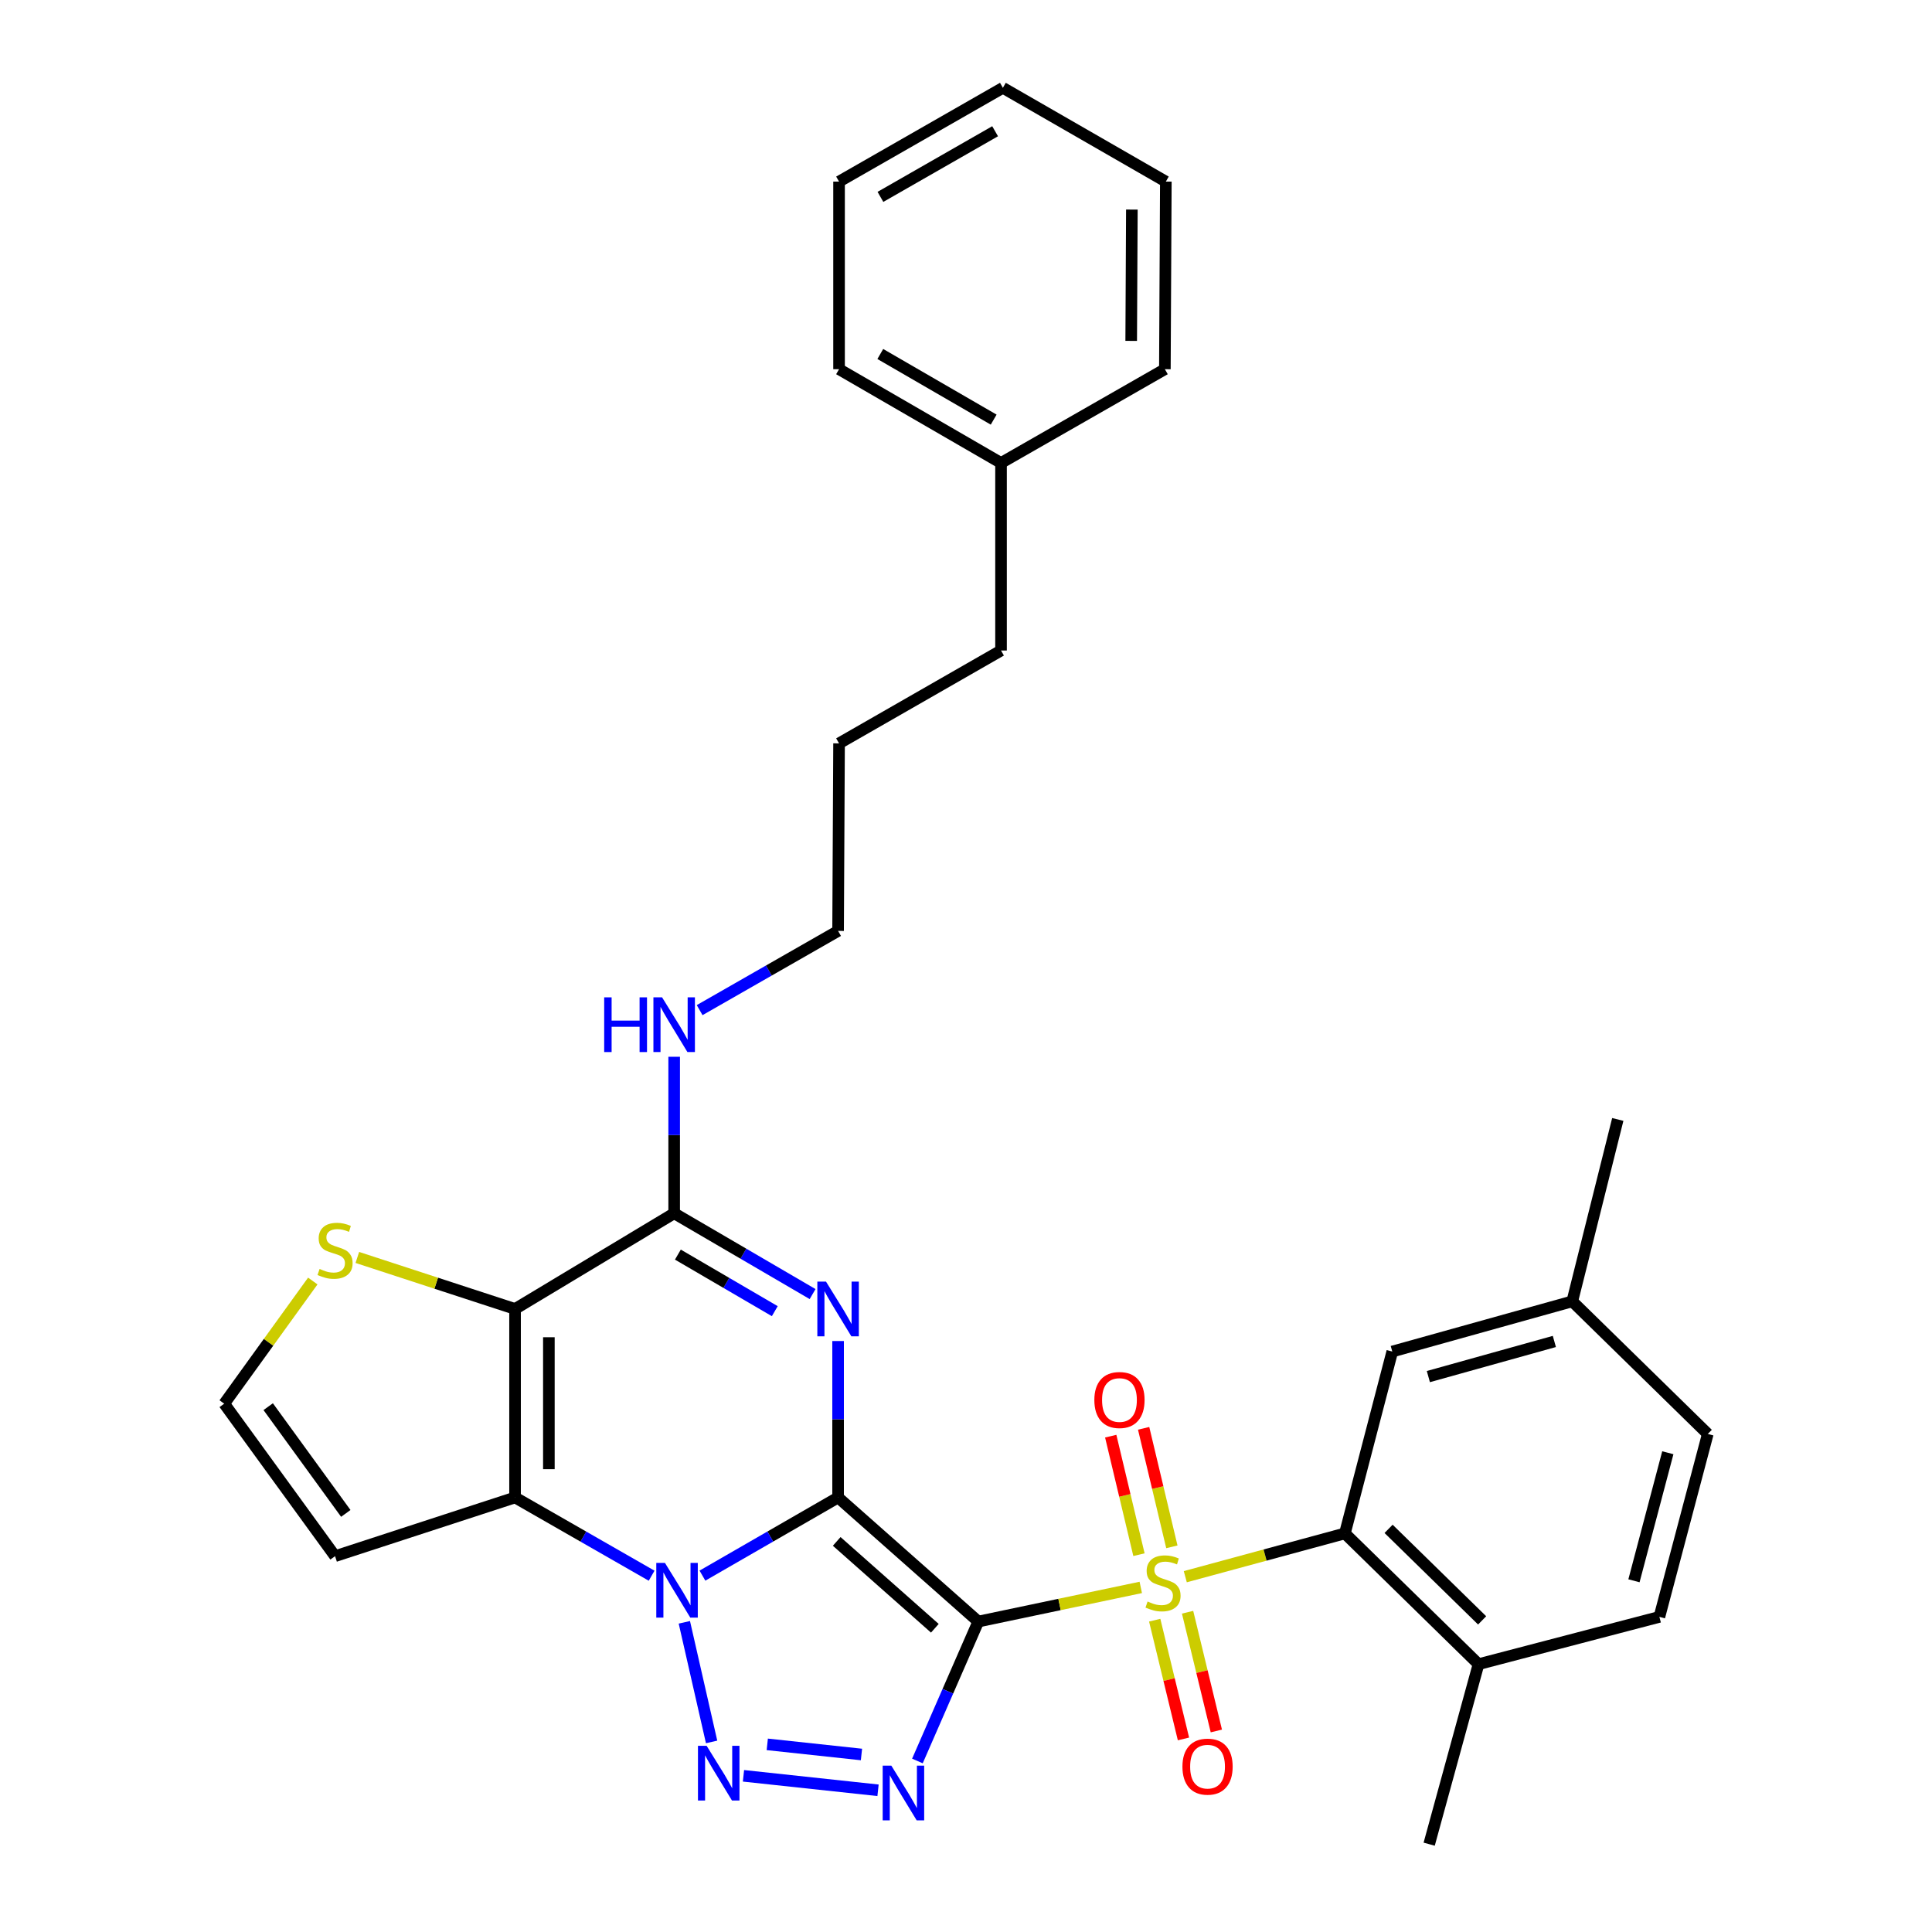 <?xml version='1.0' encoding='iso-8859-1'?>
<svg version='1.1' baseProfile='full'
              xmlns='http://www.w3.org/2000/svg'
                      xmlns:rdkit='http://www.rdkit.org/xml'
                      xmlns:xlink='http://www.w3.org/1999/xlink'
                  xml:space='preserve'
width='1000px' height='1000px' viewBox='0 0 1000 1000'>
<!-- END OF HEADER -->
<rect style='opacity:1.0;fill:#FFFFFF;stroke:none' width='1000' height='1000' x='0' y='0'> </rect>
<path class='bond-0' d='M 433.796,775.085 L 506.361,839.314' style='fill:none;fill-rule:evenodd;stroke:#000000;stroke-width:6px;stroke-linecap:butt;stroke-linejoin:miter;stroke-opacity:1' />
<path class='bond-0' d='M 433.078,797.828 L 483.873,842.789' style='fill:none;fill-rule:evenodd;stroke:#000000;stroke-width:6px;stroke-linecap:butt;stroke-linejoin:miter;stroke-opacity:1' />
<path class='bond-1' d='M 433.796,775.085 L 398.689,795.315' style='fill:none;fill-rule:evenodd;stroke:#000000;stroke-width:6px;stroke-linecap:butt;stroke-linejoin:miter;stroke-opacity:1' />
<path class='bond-1' d='M 398.689,795.315 L 363.582,815.546' style='fill:none;fill-rule:evenodd;stroke:#0000FF;stroke-width:6px;stroke-linecap:butt;stroke-linejoin:miter;stroke-opacity:1' />
<path class='bond-3' d='M 433.796,775.085 L 433.796,734.6' style='fill:none;fill-rule:evenodd;stroke:#000000;stroke-width:6px;stroke-linecap:butt;stroke-linejoin:miter;stroke-opacity:1' />
<path class='bond-3' d='M 433.796,734.6 L 433.796,694.115' style='fill:none;fill-rule:evenodd;stroke:#0000FF;stroke-width:6px;stroke-linecap:butt;stroke-linejoin:miter;stroke-opacity:1' />
<path class='bond-2' d='M 506.361,839.314 L 548.411,830.478' style='fill:none;fill-rule:evenodd;stroke:#000000;stroke-width:6px;stroke-linecap:butt;stroke-linejoin:miter;stroke-opacity:1' />
<path class='bond-2' d='M 548.411,830.478 L 590.462,821.642' style='fill:none;fill-rule:evenodd;stroke:#CCCC00;stroke-width:6px;stroke-linecap:butt;stroke-linejoin:miter;stroke-opacity:1' />
<path class='bond-4' d='M 506.361,839.314 L 490.607,875.398' style='fill:none;fill-rule:evenodd;stroke:#000000;stroke-width:6px;stroke-linecap:butt;stroke-linejoin:miter;stroke-opacity:1' />
<path class='bond-4' d='M 490.607,875.398 L 474.852,911.481' style='fill:none;fill-rule:evenodd;stroke:#0000FF;stroke-width:6px;stroke-linecap:butt;stroke-linejoin:miter;stroke-opacity:1' />
<path class='bond-5' d='M 354.216,839.708 L 368.325,901.62' style='fill:none;fill-rule:evenodd;stroke:#0000FF;stroke-width:6px;stroke-linecap:butt;stroke-linejoin:miter;stroke-opacity:1' />
<path class='bond-6' d='M 337.281,815.584 L 301.935,795.334' style='fill:none;fill-rule:evenodd;stroke:#0000FF;stroke-width:6px;stroke-linecap:butt;stroke-linejoin:miter;stroke-opacity:1' />
<path class='bond-6' d='M 301.935,795.334 L 266.59,775.085' style='fill:none;fill-rule:evenodd;stroke:#000000;stroke-width:6px;stroke-linecap:butt;stroke-linejoin:miter;stroke-opacity:1' />
<path class='bond-9' d='M 613.503,816.096 L 654.807,804.893' style='fill:none;fill-rule:evenodd;stroke:#CCCC00;stroke-width:6px;stroke-linecap:butt;stroke-linejoin:miter;stroke-opacity:1' />
<path class='bond-9' d='M 654.807,804.893 L 696.111,793.69' style='fill:none;fill-rule:evenodd;stroke:#000000;stroke-width:6px;stroke-linecap:butt;stroke-linejoin:miter;stroke-opacity:1' />
<path class='bond-12' d='M 606.556,800.639 L 599.248,769.968' style='fill:none;fill-rule:evenodd;stroke:#CCCC00;stroke-width:6px;stroke-linecap:butt;stroke-linejoin:miter;stroke-opacity:1' />
<path class='bond-12' d='M 599.248,769.968 L 591.941,739.298' style='fill:none;fill-rule:evenodd;stroke:#FF0000;stroke-width:6px;stroke-linecap:butt;stroke-linejoin:miter;stroke-opacity:1' />
<path class='bond-12' d='M 589.526,804.697 L 582.218,774.026' style='fill:none;fill-rule:evenodd;stroke:#CCCC00;stroke-width:6px;stroke-linecap:butt;stroke-linejoin:miter;stroke-opacity:1' />
<path class='bond-12' d='M 582.218,774.026 L 574.911,743.355' style='fill:none;fill-rule:evenodd;stroke:#FF0000;stroke-width:6px;stroke-linecap:butt;stroke-linejoin:miter;stroke-opacity:1' />
<path class='bond-13' d='M 597.675,838.608 L 605.12,869.339' style='fill:none;fill-rule:evenodd;stroke:#CCCC00;stroke-width:6px;stroke-linecap:butt;stroke-linejoin:miter;stroke-opacity:1' />
<path class='bond-13' d='M 605.12,869.339 L 612.564,900.069' style='fill:none;fill-rule:evenodd;stroke:#FF0000;stroke-width:6px;stroke-linecap:butt;stroke-linejoin:miter;stroke-opacity:1' />
<path class='bond-13' d='M 614.689,834.486 L 622.134,865.217' style='fill:none;fill-rule:evenodd;stroke:#CCCC00;stroke-width:6px;stroke-linecap:butt;stroke-linejoin:miter;stroke-opacity:1' />
<path class='bond-13' d='M 622.134,865.217 L 629.579,895.948' style='fill:none;fill-rule:evenodd;stroke:#FF0000;stroke-width:6px;stroke-linecap:butt;stroke-linejoin:miter;stroke-opacity:1' />
<path class='bond-8' d='M 420.6,669.813 L 384.774,648.902' style='fill:none;fill-rule:evenodd;stroke:#0000FF;stroke-width:6px;stroke-linecap:butt;stroke-linejoin:miter;stroke-opacity:1' />
<path class='bond-8' d='M 384.774,648.902 L 348.948,627.992' style='fill:none;fill-rule:evenodd;stroke:#000000;stroke-width:6px;stroke-linecap:butt;stroke-linejoin:miter;stroke-opacity:1' />
<path class='bond-8' d='M 401.028,678.659 L 375.95,664.022' style='fill:none;fill-rule:evenodd;stroke:#0000FF;stroke-width:6px;stroke-linecap:butt;stroke-linejoin:miter;stroke-opacity:1' />
<path class='bond-8' d='M 375.95,664.022 L 350.871,649.384' style='fill:none;fill-rule:evenodd;stroke:#000000;stroke-width:6px;stroke-linecap:butt;stroke-linejoin:miter;stroke-opacity:1' />
<path class='bond-32' d='M 454.469,926.649 L 384.822,919.16' style='fill:none;fill-rule:evenodd;stroke:#0000FF;stroke-width:6px;stroke-linecap:butt;stroke-linejoin:miter;stroke-opacity:1' />
<path class='bond-32' d='M 445.894,908.119 L 397.141,902.877' style='fill:none;fill-rule:evenodd;stroke:#0000FF;stroke-width:6px;stroke-linecap:butt;stroke-linejoin:miter;stroke-opacity:1' />
<path class='bond-11' d='M 266.59,775.085 L 173.427,805.468' style='fill:none;fill-rule:evenodd;stroke:#000000;stroke-width:6px;stroke-linecap:butt;stroke-linejoin:miter;stroke-opacity:1' />
<path class='bond-33' d='M 266.59,775.085 L 266.59,677.515' style='fill:none;fill-rule:evenodd;stroke:#000000;stroke-width:6px;stroke-linecap:butt;stroke-linejoin:miter;stroke-opacity:1' />
<path class='bond-33' d='M 284.097,760.449 L 284.097,692.151' style='fill:none;fill-rule:evenodd;stroke:#000000;stroke-width:6px;stroke-linecap:butt;stroke-linejoin:miter;stroke-opacity:1' />
<path class='bond-7' d='M 266.59,677.515 L 348.948,627.992' style='fill:none;fill-rule:evenodd;stroke:#000000;stroke-width:6px;stroke-linecap:butt;stroke-linejoin:miter;stroke-opacity:1' />
<path class='bond-10' d='M 266.59,677.515 L 225.774,664.183' style='fill:none;fill-rule:evenodd;stroke:#000000;stroke-width:6px;stroke-linecap:butt;stroke-linejoin:miter;stroke-opacity:1' />
<path class='bond-10' d='M 225.774,664.183 L 184.957,650.85' style='fill:none;fill-rule:evenodd;stroke:#CCCC00;stroke-width:6px;stroke-linecap:butt;stroke-linejoin:miter;stroke-opacity:1' />
<path class='bond-17' d='M 348.948,627.992 L 348.948,587.488' style='fill:none;fill-rule:evenodd;stroke:#000000;stroke-width:6px;stroke-linecap:butt;stroke-linejoin:miter;stroke-opacity:1' />
<path class='bond-17' d='M 348.948,587.488 L 348.948,546.984' style='fill:none;fill-rule:evenodd;stroke:#0000FF;stroke-width:6px;stroke-linecap:butt;stroke-linejoin:miter;stroke-opacity:1' />
<path class='bond-15' d='M 696.111,793.69 L 765.281,861.372' style='fill:none;fill-rule:evenodd;stroke:#000000;stroke-width:6px;stroke-linecap:butt;stroke-linejoin:miter;stroke-opacity:1' />
<path class='bond-15' d='M 718.73,791.33 L 767.149,838.707' style='fill:none;fill-rule:evenodd;stroke:#000000;stroke-width:6px;stroke-linecap:butt;stroke-linejoin:miter;stroke-opacity:1' />
<path class='bond-16' d='M 696.111,793.69 L 720.64,699.554' style='fill:none;fill-rule:evenodd;stroke:#000000;stroke-width:6px;stroke-linecap:butt;stroke-linejoin:miter;stroke-opacity:1' />
<path class='bond-34' d='M 161.897,663.053 L 138.975,694.798' style='fill:none;fill-rule:evenodd;stroke:#CCCC00;stroke-width:6px;stroke-linecap:butt;stroke-linejoin:miter;stroke-opacity:1' />
<path class='bond-34' d='M 138.975,694.798 L 116.054,726.543' style='fill:none;fill-rule:evenodd;stroke:#000000;stroke-width:6px;stroke-linecap:butt;stroke-linejoin:miter;stroke-opacity:1' />
<path class='bond-14' d='M 173.427,805.468 L 116.054,726.543' style='fill:none;fill-rule:evenodd;stroke:#000000;stroke-width:6px;stroke-linecap:butt;stroke-linejoin:miter;stroke-opacity:1' />
<path class='bond-14' d='M 178.981,783.336 L 138.821,728.088' style='fill:none;fill-rule:evenodd;stroke:#000000;stroke-width:6px;stroke-linecap:butt;stroke-linejoin:miter;stroke-opacity:1' />
<path class='bond-18' d='M 765.281,861.372 L 858.902,836.892' style='fill:none;fill-rule:evenodd;stroke:#000000;stroke-width:6px;stroke-linecap:butt;stroke-linejoin:miter;stroke-opacity:1' />
<path class='bond-22' d='M 765.281,861.372 L 739.741,954.545' style='fill:none;fill-rule:evenodd;stroke:#000000;stroke-width:6px;stroke-linecap:butt;stroke-linejoin:miter;stroke-opacity:1' />
<path class='bond-19' d='M 720.64,699.554 L 813.803,673.577' style='fill:none;fill-rule:evenodd;stroke:#000000;stroke-width:6px;stroke-linecap:butt;stroke-linejoin:miter;stroke-opacity:1' />
<path class='bond-19' d='M 739.316,712.521 L 804.531,694.336' style='fill:none;fill-rule:evenodd;stroke:#000000;stroke-width:6px;stroke-linecap:butt;stroke-linejoin:miter;stroke-opacity:1' />
<path class='bond-23' d='M 362.132,522.841 L 397.964,502.341' style='fill:none;fill-rule:evenodd;stroke:#0000FF;stroke-width:6px;stroke-linecap:butt;stroke-linejoin:miter;stroke-opacity:1' />
<path class='bond-23' d='M 397.964,502.341 L 433.796,481.842' style='fill:none;fill-rule:evenodd;stroke:#000000;stroke-width:6px;stroke-linecap:butt;stroke-linejoin:miter;stroke-opacity:1' />
<path class='bond-35' d='M 858.902,836.892 L 883.946,742.212' style='fill:none;fill-rule:evenodd;stroke:#000000;stroke-width:6px;stroke-linecap:butt;stroke-linejoin:miter;stroke-opacity:1' />
<path class='bond-35' d='M 845.734,818.214 L 863.265,751.937' style='fill:none;fill-rule:evenodd;stroke:#000000;stroke-width:6px;stroke-linecap:butt;stroke-linejoin:miter;stroke-opacity:1' />
<path class='bond-20' d='M 813.803,673.577 L 883.946,742.212' style='fill:none;fill-rule:evenodd;stroke:#000000;stroke-width:6px;stroke-linecap:butt;stroke-linejoin:miter;stroke-opacity:1' />
<path class='bond-25' d='M 813.803,673.577 L 837.359,579.421' style='fill:none;fill-rule:evenodd;stroke:#000000;stroke-width:6px;stroke-linecap:butt;stroke-linejoin:miter;stroke-opacity:1' />
<path class='bond-21' d='M 518.129,239.63 L 518.129,336.704' style='fill:none;fill-rule:evenodd;stroke:#000000;stroke-width:6px;stroke-linecap:butt;stroke-linejoin:miter;stroke-opacity:1' />
<path class='bond-26' d='M 518.129,239.63 L 434.292,191.099' style='fill:none;fill-rule:evenodd;stroke:#000000;stroke-width:6px;stroke-linecap:butt;stroke-linejoin:miter;stroke-opacity:1' />
<path class='bond-26' d='M 514.324,217.2 L 455.639,183.227' style='fill:none;fill-rule:evenodd;stroke:#000000;stroke-width:6px;stroke-linecap:butt;stroke-linejoin:miter;stroke-opacity:1' />
<path class='bond-27' d='M 518.129,239.63 L 602.938,191.099' style='fill:none;fill-rule:evenodd;stroke:#000000;stroke-width:6px;stroke-linecap:butt;stroke-linejoin:miter;stroke-opacity:1' />
<path class='bond-28' d='M 433.796,481.842 L 434.292,384.769' style='fill:none;fill-rule:evenodd;stroke:#000000;stroke-width:6px;stroke-linecap:butt;stroke-linejoin:miter;stroke-opacity:1' />
<path class='bond-24' d='M 518.129,336.704 L 434.292,384.769' style='fill:none;fill-rule:evenodd;stroke:#000000;stroke-width:6px;stroke-linecap:butt;stroke-linejoin:miter;stroke-opacity:1' />
<path class='bond-30' d='M 434.292,191.099 L 434.292,93.996' style='fill:none;fill-rule:evenodd;stroke:#000000;stroke-width:6px;stroke-linecap:butt;stroke-linejoin:miter;stroke-opacity:1' />
<path class='bond-29' d='M 602.938,191.099 L 603.434,93.996' style='fill:none;fill-rule:evenodd;stroke:#000000;stroke-width:6px;stroke-linecap:butt;stroke-linejoin:miter;stroke-opacity:1' />
<path class='bond-29' d='M 585.506,176.444 L 585.853,108.472' style='fill:none;fill-rule:evenodd;stroke:#000000;stroke-width:6px;stroke-linecap:butt;stroke-linejoin:miter;stroke-opacity:1' />
<path class='bond-31' d='M 603.434,93.996 L 519.092,45.455' style='fill:none;fill-rule:evenodd;stroke:#000000;stroke-width:6px;stroke-linecap:butt;stroke-linejoin:miter;stroke-opacity:1' />
<path class='bond-36' d='M 434.292,93.996 L 519.092,45.455' style='fill:none;fill-rule:evenodd;stroke:#000000;stroke-width:6px;stroke-linecap:butt;stroke-linejoin:miter;stroke-opacity:1' />
<path class='bond-36' d='M 455.709,101.908 L 515.069,67.929' style='fill:none;fill-rule:evenodd;stroke:#000000;stroke-width:6px;stroke-linecap:butt;stroke-linejoin:miter;stroke-opacity:1' />
<path  class='atom-2' d='M 344.176 808.961
L 353.456 823.961
Q 354.376 825.441, 355.856 828.121
Q 357.336 830.801, 357.416 830.961
L 357.416 808.961
L 361.176 808.961
L 361.176 837.281
L 357.296 837.281
L 347.336 820.881
Q 346.176 818.961, 344.936 816.761
Q 343.736 814.561, 343.376 813.881
L 343.376 837.281
L 339.696 837.281
L 339.696 808.961
L 344.176 808.961
' fill='#0000FF'/>
<path  class='atom-3' d='M 593.985 828.941
Q 594.305 829.061, 595.625 829.621
Q 596.945 830.181, 598.385 830.541
Q 599.865 830.861, 601.305 830.861
Q 603.985 830.861, 605.545 829.581
Q 607.105 828.261, 607.105 825.981
Q 607.105 824.421, 606.305 823.461
Q 605.545 822.501, 604.345 821.981
Q 603.145 821.461, 601.145 820.861
Q 598.625 820.101, 597.105 819.381
Q 595.625 818.661, 594.545 817.141
Q 593.505 815.621, 593.505 813.061
Q 593.505 809.501, 595.905 807.301
Q 598.345 805.101, 603.145 805.101
Q 606.425 805.101, 610.145 806.661
L 609.225 809.741
Q 605.825 808.341, 603.265 808.341
Q 600.505 808.341, 598.985 809.501
Q 597.465 810.621, 597.505 812.581
Q 597.505 814.101, 598.265 815.021
Q 599.065 815.941, 600.185 816.461
Q 601.345 816.981, 603.265 817.581
Q 605.825 818.381, 607.345 819.181
Q 608.865 819.981, 609.945 821.621
Q 611.065 823.221, 611.065 825.981
Q 611.065 829.901, 608.425 832.021
Q 605.825 834.101, 601.465 834.101
Q 598.945 834.101, 597.025 833.541
Q 595.145 833.021, 592.905 832.101
L 593.985 828.941
' fill='#CCCC00'/>
<path  class='atom-4' d='M 427.536 663.355
L 436.816 678.355
Q 437.736 679.835, 439.216 682.515
Q 440.696 685.195, 440.776 685.355
L 440.776 663.355
L 444.536 663.355
L 444.536 691.675
L 440.656 691.675
L 430.696 675.275
Q 429.536 673.355, 428.296 671.155
Q 427.096 668.955, 426.736 668.275
L 426.736 691.675
L 423.056 691.675
L 423.056 663.355
L 427.536 663.355
' fill='#0000FF'/>
<path  class='atom-5' d='M 461.353 913.902
L 470.633 928.902
Q 471.553 930.382, 473.033 933.062
Q 474.513 935.742, 474.593 935.902
L 474.593 913.902
L 478.353 913.902
L 478.353 942.222
L 474.473 942.222
L 464.513 925.822
Q 463.353 923.902, 462.113 921.702
Q 460.913 919.502, 460.553 918.822
L 460.553 942.222
L 456.873 942.222
L 456.873 913.902
L 461.353 913.902
' fill='#0000FF'/>
<path  class='atom-6' d='M 365.748 903.622
L 375.028 918.622
Q 375.948 920.102, 377.428 922.782
Q 378.908 925.462, 378.988 925.622
L 378.988 903.622
L 382.748 903.622
L 382.748 931.942
L 378.868 931.942
L 368.908 915.542
Q 367.748 913.622, 366.508 911.422
Q 365.308 909.222, 364.948 908.542
L 364.948 931.942
L 361.268 931.942
L 361.268 903.622
L 365.748 903.622
' fill='#0000FF'/>
<path  class='atom-11' d='M 165.427 656.803
Q 165.747 656.923, 167.067 657.483
Q 168.387 658.043, 169.827 658.403
Q 171.307 658.723, 172.747 658.723
Q 175.427 658.723, 176.987 657.443
Q 178.547 656.123, 178.547 653.843
Q 178.547 652.283, 177.747 651.323
Q 176.987 650.363, 175.787 649.843
Q 174.587 649.323, 172.587 648.723
Q 170.067 647.963, 168.547 647.243
Q 167.067 646.523, 165.987 645.003
Q 164.947 643.483, 164.947 640.923
Q 164.947 637.363, 167.347 635.163
Q 169.787 632.963, 174.587 632.963
Q 177.867 632.963, 181.587 634.523
L 180.667 637.603
Q 177.267 636.203, 174.707 636.203
Q 171.947 636.203, 170.427 637.363
Q 168.907 638.483, 168.947 640.443
Q 168.947 641.963, 169.707 642.883
Q 170.507 643.803, 171.627 644.323
Q 172.787 644.843, 174.707 645.443
Q 177.267 646.243, 178.787 647.043
Q 180.307 647.843, 181.387 649.483
Q 182.507 651.083, 182.507 653.843
Q 182.507 657.763, 179.867 659.883
Q 177.267 661.963, 172.907 661.963
Q 170.387 661.963, 168.467 661.403
Q 166.587 660.883, 164.347 659.963
L 165.427 656.803
' fill='#CCCC00'/>
<path  class='atom-13' d='M 566.431 724.639
Q 566.431 717.839, 569.791 714.039
Q 573.151 710.239, 579.431 710.239
Q 585.711 710.239, 589.071 714.039
Q 592.431 717.839, 592.431 724.639
Q 592.431 731.519, 589.031 735.439
Q 585.631 739.319, 579.431 739.319
Q 573.191 739.319, 569.791 735.439
Q 566.431 731.559, 566.431 724.639
M 579.431 736.119
Q 583.751 736.119, 586.071 733.239
Q 588.431 730.319, 588.431 724.639
Q 588.431 719.079, 586.071 716.279
Q 583.751 713.439, 579.431 713.439
Q 575.111 713.439, 572.751 716.239
Q 570.431 719.039, 570.431 724.639
Q 570.431 730.359, 572.751 733.239
Q 575.111 736.119, 579.431 736.119
' fill='#FF0000'/>
<path  class='atom-14' d='M 612.025 914.409
Q 612.025 907.609, 615.385 903.809
Q 618.745 900.009, 625.025 900.009
Q 631.305 900.009, 634.665 903.809
Q 638.025 907.609, 638.025 914.409
Q 638.025 921.289, 634.625 925.209
Q 631.225 929.089, 625.025 929.089
Q 618.785 929.089, 615.385 925.209
Q 612.025 921.329, 612.025 914.409
M 625.025 925.889
Q 629.345 925.889, 631.665 923.009
Q 634.025 920.089, 634.025 914.409
Q 634.025 908.849, 631.665 906.049
Q 629.345 903.209, 625.025 903.209
Q 620.705 903.209, 618.345 906.009
Q 616.025 908.809, 616.025 914.409
Q 616.025 920.129, 618.345 923.009
Q 620.705 925.889, 625.025 925.889
' fill='#FF0000'/>
<path  class='atom-18' d='M 312.728 516.223
L 316.568 516.223
L 316.568 528.263
L 331.048 528.263
L 331.048 516.223
L 334.888 516.223
L 334.888 544.543
L 331.048 544.543
L 331.048 531.463
L 316.568 531.463
L 316.568 544.543
L 312.728 544.543
L 312.728 516.223
' fill='#0000FF'/>
<path  class='atom-18' d='M 342.688 516.223
L 351.968 531.223
Q 352.888 532.703, 354.368 535.383
Q 355.848 538.063, 355.928 538.223
L 355.928 516.223
L 359.688 516.223
L 359.688 544.543
L 355.808 544.543
L 345.848 528.143
Q 344.688 526.223, 343.448 524.023
Q 342.248 521.823, 341.888 521.143
L 341.888 544.543
L 338.208 544.543
L 338.208 516.223
L 342.688 516.223
' fill='#0000FF'/>
</svg>
